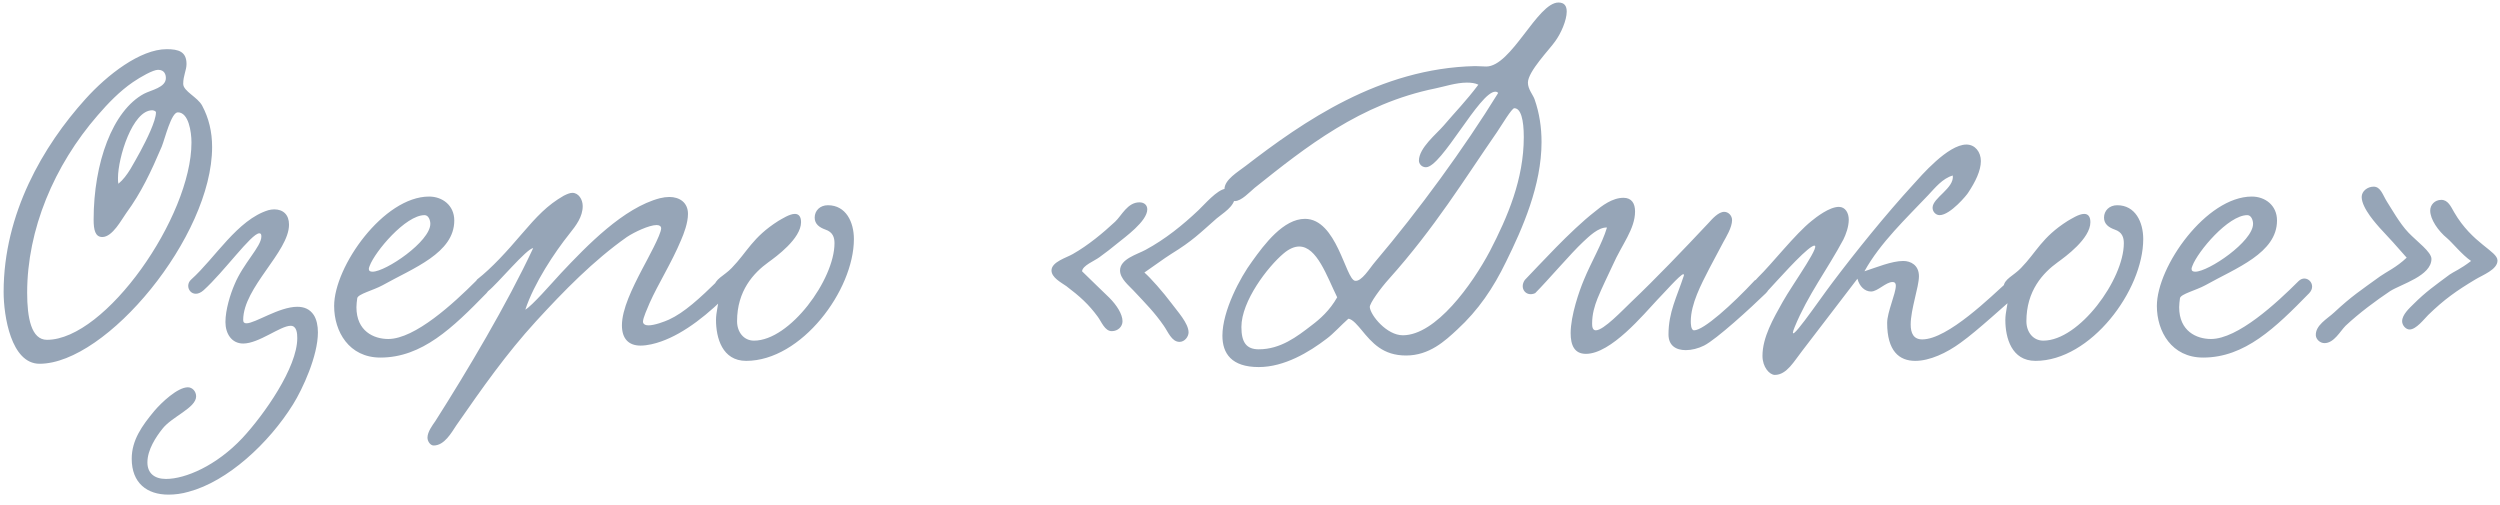 <?xml version="1.0" encoding="UTF-8"?> <svg xmlns="http://www.w3.org/2000/svg" width="218" height="44" viewBox="0 0 218 44" fill="none"><path d="M16.264 5.584C16.264 6.124 15.976 6.592 15.976 7.312C15.976 7.96 17.236 8.464 17.632 9.22C18.208 10.3 18.496 11.488 18.496 12.82C18.496 20.632 9.28 31.72 3.448 31.72C0.964 31.72 0.316 27.544 0.316 25.456C0.316 18.616 3.772 12.712 7.444 8.644C9.352 6.52 12.232 4.288 14.536 4.288C15.58 4.288 16.264 4.504 16.264 5.584ZM13.78 6.088C13.348 6.088 12.268 6.7 11.584 7.168C10.432 7.96 9.424 9.004 8.524 10.048C4.708 14.44 2.368 20.02 2.368 25.528C2.368 27.724 2.728 29.632 4.096 29.632C9.208 29.632 16.696 18.904 16.696 12.424C16.696 11.488 16.444 9.796 15.508 9.796C14.932 9.796 14.392 12.064 14.104 12.784C13.168 14.98 12.304 16.816 11.008 18.58C10.612 19.12 9.82 20.668 8.92 20.668C8.308 20.668 8.164 20.056 8.164 19.156C8.164 14.188 9.82 9.652 12.556 8.176C13.168 7.852 14.464 7.636 14.464 6.808C14.464 6.52 14.356 6.088 13.78 6.088ZM10.324 16.024C11.152 15.34 11.656 14.224 12.232 13.216C12.772 12.208 13.6 10.552 13.6 9.796C13.6 9.688 13.384 9.616 13.276 9.616C11.548 9.616 10.288 13.756 10.288 15.52C10.288 15.736 10.288 15.88 10.324 16.024ZM23.906 18.256C24.698 18.256 25.202 18.724 25.202 19.588C25.202 21.964 21.206 25.06 21.206 27.904C21.206 28.12 21.314 28.192 21.494 28.192C22.25 28.192 24.338 26.752 25.922 26.752C26.498 26.752 27.002 26.932 27.362 27.472C27.614 27.868 27.722 28.408 27.722 28.984C27.722 31.036 26.39 33.916 25.562 35.248C23.438 38.668 19.838 41.98 16.454 42.88C15.842 43.06 15.23 43.132 14.69 43.132C12.818 43.132 11.486 42.124 11.486 40C11.486 38.38 12.386 37.12 13.466 35.824C14.078 35.104 15.482 33.772 16.382 33.772C16.778 33.772 17.102 34.132 17.102 34.564C17.102 35.572 14.978 36.328 14.15 37.408C13.61 38.092 12.854 39.208 12.854 40.324C12.854 41.26 13.466 41.764 14.474 41.764C16.166 41.764 18.866 40.612 21.134 38.2C23.042 36.148 25.922 32.044 25.922 29.488C25.922 29.092 25.886 28.408 25.346 28.408C24.446 28.408 22.574 29.956 21.206 29.956C20.198 29.956 19.658 29.092 19.658 28.084C19.658 27.004 20.09 25.636 20.45 24.808C21.206 22.972 22.79 21.496 22.79 20.632C22.79 20.524 22.79 20.344 22.61 20.344C21.926 20.344 19.514 23.728 17.75 25.312C16.778 26.176 15.986 24.988 16.67 24.376C18.758 22.504 20.702 19.156 23.402 18.328C23.546 18.292 23.726 18.256 23.906 18.256ZM39.613 19.228C39.613 22.072 36.049 23.368 33.349 24.88C32.557 25.312 31.225 25.636 31.153 25.996C31.117 26.284 31.081 26.536 31.081 26.788C31.081 28.876 32.593 29.56 33.853 29.56C36.193 29.56 39.577 26.428 41.485 24.52C42.169 23.836 43.141 24.808 42.421 25.564C39.469 28.588 36.805 31.18 33.169 31.18C30.433 31.18 29.137 28.912 29.137 26.68C29.137 23.224 33.457 17.14 37.417 17.14C38.569 17.14 39.613 17.896 39.613 19.228ZM37.021 18.76C35.365 18.76 32.701 21.928 32.233 23.188C32.197 23.296 32.161 23.368 32.161 23.44C32.161 23.62 32.269 23.692 32.485 23.692C33.637 23.692 37.525 21.064 37.525 19.516C37.525 19.228 37.381 18.76 37.021 18.76ZM45.808 27.004C46.42 26.644 48.04 24.772 48.904 23.836C51.208 21.388 54.376 18.112 57.544 17.284C57.832 17.212 58.12 17.176 58.372 17.176C59.236 17.176 59.992 17.644 59.992 18.652C59.992 19.444 59.632 20.38 59.38 20.956C58.552 22.936 57.4 24.736 56.644 26.428C56.464 26.86 56.068 27.724 56.068 28.048C56.068 28.264 56.284 28.372 56.536 28.372C57.076 28.372 57.94 28.048 58.336 27.868C59.668 27.256 61 26.032 62.656 24.412C63.304 23.8 64.312 24.772 63.736 25.384C61.828 27.364 59.704 29.056 57.652 29.776C57.148 29.956 56.464 30.136 55.852 30.136C54.808 30.136 54.232 29.524 54.232 28.372C54.232 26.968 55.132 25.132 55.996 23.476C56.428 22.648 57.652 20.452 57.652 19.912C57.652 19.732 57.508 19.624 57.256 19.624C56.608 19.624 55.312 20.236 54.664 20.668C51.748 22.72 49.156 25.384 46.744 28.012C44.116 30.892 42.1 33.772 39.796 37.084C39.364 37.732 38.752 38.848 37.816 38.848C37.528 38.848 37.276 38.488 37.276 38.164C37.276 37.66 37.708 37.084 37.96 36.724C40.732 32.368 44.224 26.5 46.492 21.64C45.952 21.64 43.36 24.772 42.568 25.384C41.812 26.068 40.984 25.168 41.596 24.376C42.928 23.332 44.224 21.892 45.484 20.416C46.816 18.868 47.716 17.896 49.156 17.068C49.444 16.924 49.696 16.816 49.912 16.816C50.452 16.816 50.812 17.392 50.812 17.968C50.812 18.904 50.236 19.66 49.66 20.38C48.364 22 46.564 24.7 45.808 27.004ZM72.192 17.896C73.776 17.896 74.46 19.372 74.46 20.848C74.46 25.312 69.888 31.468 65.064 31.468C62.976 31.468 62.436 29.452 62.436 27.904C62.436 27.22 62.652 26.572 62.652 26.104C62.652 25.672 62.292 25.6 62.292 25.024C62.292 24.34 63.156 24.052 63.804 23.368C65.172 21.964 65.604 20.704 67.872 19.264C68.196 19.084 68.844 18.652 69.312 18.652C69.636 18.652 69.852 18.868 69.852 19.372C69.852 20.812 67.656 22.396 67.008 22.864C65.712 23.8 64.272 25.348 64.272 28.012C64.272 28.948 64.848 29.704 65.748 29.704C68.88 29.704 72.768 24.376 72.768 21.208C72.768 20.704 72.624 20.236 71.976 20.02C71.472 19.84 71.04 19.552 71.04 18.976C71.04 18.364 71.508 17.896 72.192 17.896ZM99.791 23.764C100.331 24.232 101.411 25.456 102.167 26.464C102.671 27.148 103.643 28.192 103.643 28.984C103.643 29.344 103.319 29.812 102.851 29.812C102.167 29.812 101.843 28.912 101.483 28.408C100.691 27.256 99.899 26.464 98.819 25.312C98.459 24.916 97.667 24.304 97.667 23.584C97.667 22.576 99.179 22.18 99.899 21.784C101.627 20.848 103.139 19.624 104.507 18.328C105.011 17.86 106.127 16.528 106.883 16.456C107.315 16.456 107.675 16.672 107.675 17.176C107.675 18.004 106.595 18.616 106.091 19.048C104.615 20.344 104.003 20.992 102.131 22.144C101.447 22.576 100.691 23.152 99.791 23.764ZM94.355 23.656C95.039 24.34 96.299 25.528 96.731 25.96C97.379 26.608 97.883 27.4 97.883 28.012C97.883 28.48 97.487 28.876 96.947 28.876C96.335 28.876 96.047 28.048 95.723 27.616C94.931 26.536 94.175 25.852 92.987 24.952C92.519 24.628 91.691 24.196 91.691 23.584C91.691 22.828 93.023 22.468 93.563 22.144C94.895 21.388 96.191 20.308 97.235 19.336C97.811 18.796 98.315 17.644 99.359 17.644C99.791 17.644 100.043 17.896 100.043 18.256C100.043 19.3 98.063 20.704 97.451 21.208C97.019 21.568 96.371 22.072 95.867 22.432C95.435 22.756 94.391 23.152 94.355 23.656ZM128.914 7.384C128.626 7.24 128.266 7.204 127.906 7.204C126.97 7.204 125.89 7.564 125.17 7.708C118.618 9.04 113.866 12.82 109.402 16.384C108.97 16.744 108.25 17.536 107.674 17.536C107.386 17.536 106.774 17.068 106.774 16.492C106.774 15.664 107.962 14.98 108.61 14.476C113.614 10.624 120.31 5.944 128.626 5.764C128.95 5.764 129.274 5.8 129.598 5.8C131.794 5.8 134.062 0.22 135.898 0.22C136.438 0.22 136.618 0.544 136.618 1.012C136.618 1.768 136.114 2.92 135.61 3.604C135.142 4.288 133.234 6.232 133.234 7.204C133.234 7.78 133.666 8.248 133.81 8.644C134.242 9.868 134.422 11.128 134.422 12.388C134.422 16.168 132.766 19.912 131.326 22.828C130.21 25.132 128.914 27.04 127.078 28.732C125.998 29.74 124.63 31 122.614 31C120.598 31 119.662 29.92 118.69 28.732C118.474 28.48 117.934 27.796 117.574 27.796C116.962 28.336 116.242 29.128 115.702 29.524C114.154 30.712 111.994 32.008 109.762 32.008C107.386 32.008 106.594 30.82 106.594 29.272C106.594 27.112 108.142 24.196 109.186 22.792C110.266 21.28 111.922 19.084 113.794 19.084C116.566 19.084 117.322 24.304 118.15 24.484C118.726 24.592 119.446 23.368 119.914 22.828C123.73 18.328 127.69 12.892 130.642 8.104C130.57 8.032 130.498 7.996 130.39 7.996C129.022 7.996 125.71 14.584 124.342 14.584C123.946 14.584 123.73 14.26 123.73 14.008C123.73 12.892 125.278 11.668 125.89 10.948C126.898 9.76 127.834 8.824 128.914 7.384ZM132.046 9.436C131.83 9.436 130.966 10.876 130.534 11.524C127.69 15.628 125.134 19.84 121.102 24.34C120.418 25.096 119.41 26.464 119.446 26.788C119.518 27.508 120.922 29.236 122.326 29.236C125.206 29.236 128.374 24.808 129.922 21.892C131.47 18.904 132.874 15.628 132.874 11.956C132.874 10.444 132.622 9.436 132.046 9.436ZM116.602 25.924C115.702 24.088 114.838 21.496 113.29 21.496C112.894 21.496 112.426 21.676 111.922 22.108C110.554 23.26 108.25 26.248 108.25 28.516C108.25 29.848 108.682 30.46 109.762 30.46C111.67 30.46 113.11 29.344 114.37 28.372C115.09 27.832 115.954 27.076 116.602 25.924ZM153.017 24.448C153.773 23.98 154.817 24.736 153.989 25.564C152.657 26.86 149.669 29.596 148.589 30.136C148.085 30.388 147.509 30.532 147.005 30.532C146.141 30.532 145.493 30.136 145.493 29.164C145.493 27.22 146.213 25.924 146.825 24.052C146.861 23.98 146.825 23.908 146.789 23.908C146.537 23.908 144.989 25.672 144.521 26.14C143.333 27.4 140.489 30.856 138.293 30.856C137.285 30.856 136.961 30.1 136.961 29.056C136.961 27.508 137.717 25.348 138.113 24.412C138.761 22.828 139.697 21.28 140.129 19.84C139.373 19.804 138.545 20.632 138.041 21.1C136.997 22.072 134.945 24.484 133.865 25.564C133.073 25.924 132.461 25.132 132.965 24.412C134.189 23.152 136.925 20.128 139.049 18.472C139.697 17.932 140.597 17.248 141.569 17.248C142.289 17.248 142.577 17.752 142.577 18.436C142.577 19.984 141.425 21.316 140.633 23.116C140.201 24.052 139.697 25.06 139.301 26.032C139.049 26.68 138.833 27.364 138.833 28.228C138.833 28.48 138.869 28.804 139.157 28.804C139.841 28.804 141.497 27.04 142.217 26.356C144.449 24.232 146.717 21.856 148.985 19.444C149.309 19.084 149.849 18.472 150.353 18.472C150.713 18.472 151.037 18.796 151.037 19.192C151.037 19.84 150.497 20.704 150.281 21.1C149.813 21.964 149.417 22.72 149.057 23.404C148.337 24.808 147.437 26.5 147.437 28.012C147.437 28.192 147.437 28.804 147.725 28.804C148.553 28.804 151.037 26.572 153.017 24.448ZM170.284 15.304C169.384 15.556 168.736 16.384 168.124 17.032C166.288 18.976 163.948 21.172 162.58 23.656C163.588 23.332 164.956 22.756 165.964 22.756C166.612 22.756 167.332 23.116 167.332 24.088C167.332 25.024 166.612 26.968 166.612 28.3C166.612 29.056 166.864 29.596 167.62 29.596C169.852 29.596 173.668 25.816 175.072 24.556C176.152 23.584 176.764 24.988 176.152 25.492C174.82 26.608 172.48 28.804 170.968 29.884C169.744 30.784 168.268 31.468 167.008 31.468C165.604 31.468 164.56 30.604 164.56 28.156C164.56 27.22 165.316 25.6 165.316 24.916C165.316 24.772 165.28 24.592 165.028 24.592C164.452 24.592 163.732 25.42 163.156 25.42C162.616 25.42 162.148 24.988 161.968 24.304C160.528 26.176 158.728 28.552 157.144 30.604C156.46 31.468 155.812 32.692 154.768 32.692C154.3 32.692 153.688 32.008 153.688 31.036C153.688 29.416 154.624 27.796 155.452 26.32C156.316 24.772 159.196 20.812 158.008 21.496C157.18 21.964 154.804 24.664 154.192 25.312C153.256 26.284 152.284 25.168 153.292 24.196C154.516 23.008 156.532 20.416 157.972 19.264C158.368 18.94 159.52 18.04 160.348 18.04C160.924 18.04 161.212 18.58 161.212 19.156C161.212 19.768 160.96 20.452 160.744 20.884C159.34 23.512 157.648 25.708 156.496 28.516C155.632 30.604 158.62 26.176 159.772 24.664C161.86 21.892 164.452 18.688 166.828 16.096C167.512 15.34 169.852 12.604 171.472 12.604C172.228 12.604 172.732 13.252 172.732 14.044C172.732 14.872 172.264 15.844 171.616 16.816C171.544 16.96 170.068 18.76 169.132 18.76C168.808 18.76 168.52 18.472 168.52 18.112C168.52 17.248 170.428 16.42 170.284 15.304ZM184.622 17.896C186.206 17.896 186.89 19.372 186.89 20.848C186.89 25.312 182.318 31.468 177.494 31.468C175.406 31.468 174.866 29.452 174.866 27.904C174.866 27.22 175.082 26.572 175.082 26.104C175.082 25.672 174.722 25.6 174.722 25.024C174.722 24.34 175.586 24.052 176.234 23.368C177.602 21.964 178.034 20.704 180.302 19.264C180.626 19.084 181.274 18.652 181.742 18.652C182.066 18.652 182.282 18.868 182.282 19.372C182.282 20.812 180.086 22.396 179.438 22.864C178.142 23.8 176.702 25.348 176.702 28.012C176.702 28.948 177.278 29.704 178.178 29.704C181.31 29.704 185.198 24.376 185.198 21.208C185.198 20.704 185.054 20.236 184.406 20.02C183.902 19.84 183.47 19.552 183.47 18.976C183.47 18.364 183.938 17.896 184.622 17.896ZM198.555 19.228C198.555 22.072 194.991 23.368 192.291 24.88C191.499 25.312 190.167 25.636 190.095 25.996C190.059 26.284 190.023 26.536 190.023 26.788C190.023 28.876 191.535 29.56 192.795 29.56C195.135 29.56 198.519 26.428 200.427 24.52C201.111 23.836 202.083 24.808 201.363 25.564C198.411 28.588 195.747 31.18 192.111 31.18C189.375 31.18 188.079 28.912 188.079 26.68C188.079 23.224 192.399 17.14 196.359 17.14C197.511 17.14 198.555 17.896 198.555 19.228ZM195.963 18.76C194.307 18.76 191.643 21.928 191.175 23.188C191.139 23.296 191.103 23.368 191.103 23.44C191.103 23.62 191.211 23.692 191.427 23.692C192.579 23.692 196.467 21.064 196.467 19.516C196.467 19.228 196.323 18.76 195.963 18.76ZM209.862 22.468C209.214 21.712 208.134 20.524 207.486 19.84C207.342 19.66 205.938 18.184 205.938 17.176C205.938 16.672 206.442 16.276 206.982 16.276C207.594 16.276 207.774 16.996 208.134 17.572C208.53 18.184 209.25 19.48 210.006 20.272C210.762 21.064 212.022 21.964 212.022 22.576C212.022 24.052 209.394 24.772 208.422 25.384C207.234 26.176 205.722 27.292 204.534 28.408C204.066 28.876 203.526 29.92 202.698 29.92C202.302 29.92 201.978 29.596 201.942 29.272C201.87 28.372 202.95 27.796 203.526 27.256C205.074 25.816 205.866 25.312 207.558 24.088C208.062 23.728 208.998 23.296 209.862 22.468ZM215.478 22.756C214.722 22.252 213.822 21.136 213.39 20.776C212.598 20.128 211.914 19.12 211.914 18.364C211.914 17.86 212.31 17.428 212.886 17.428C213.462 17.428 213.714 18.004 214.002 18.508C215.586 21.244 217.782 21.892 217.782 22.72C217.782 23.512 216.486 23.98 215.838 24.376C214.218 25.348 213.138 26.104 211.734 27.472C211.374 27.832 210.69 28.732 210.114 28.732C209.79 28.732 209.466 28.372 209.466 28.012C209.466 27.436 210.114 26.86 210.438 26.536C211.554 25.42 212.31 24.916 213.606 23.944C213.966 23.692 214.542 23.476 215.478 22.756Z" fill="#96A5B7"></path></svg> 